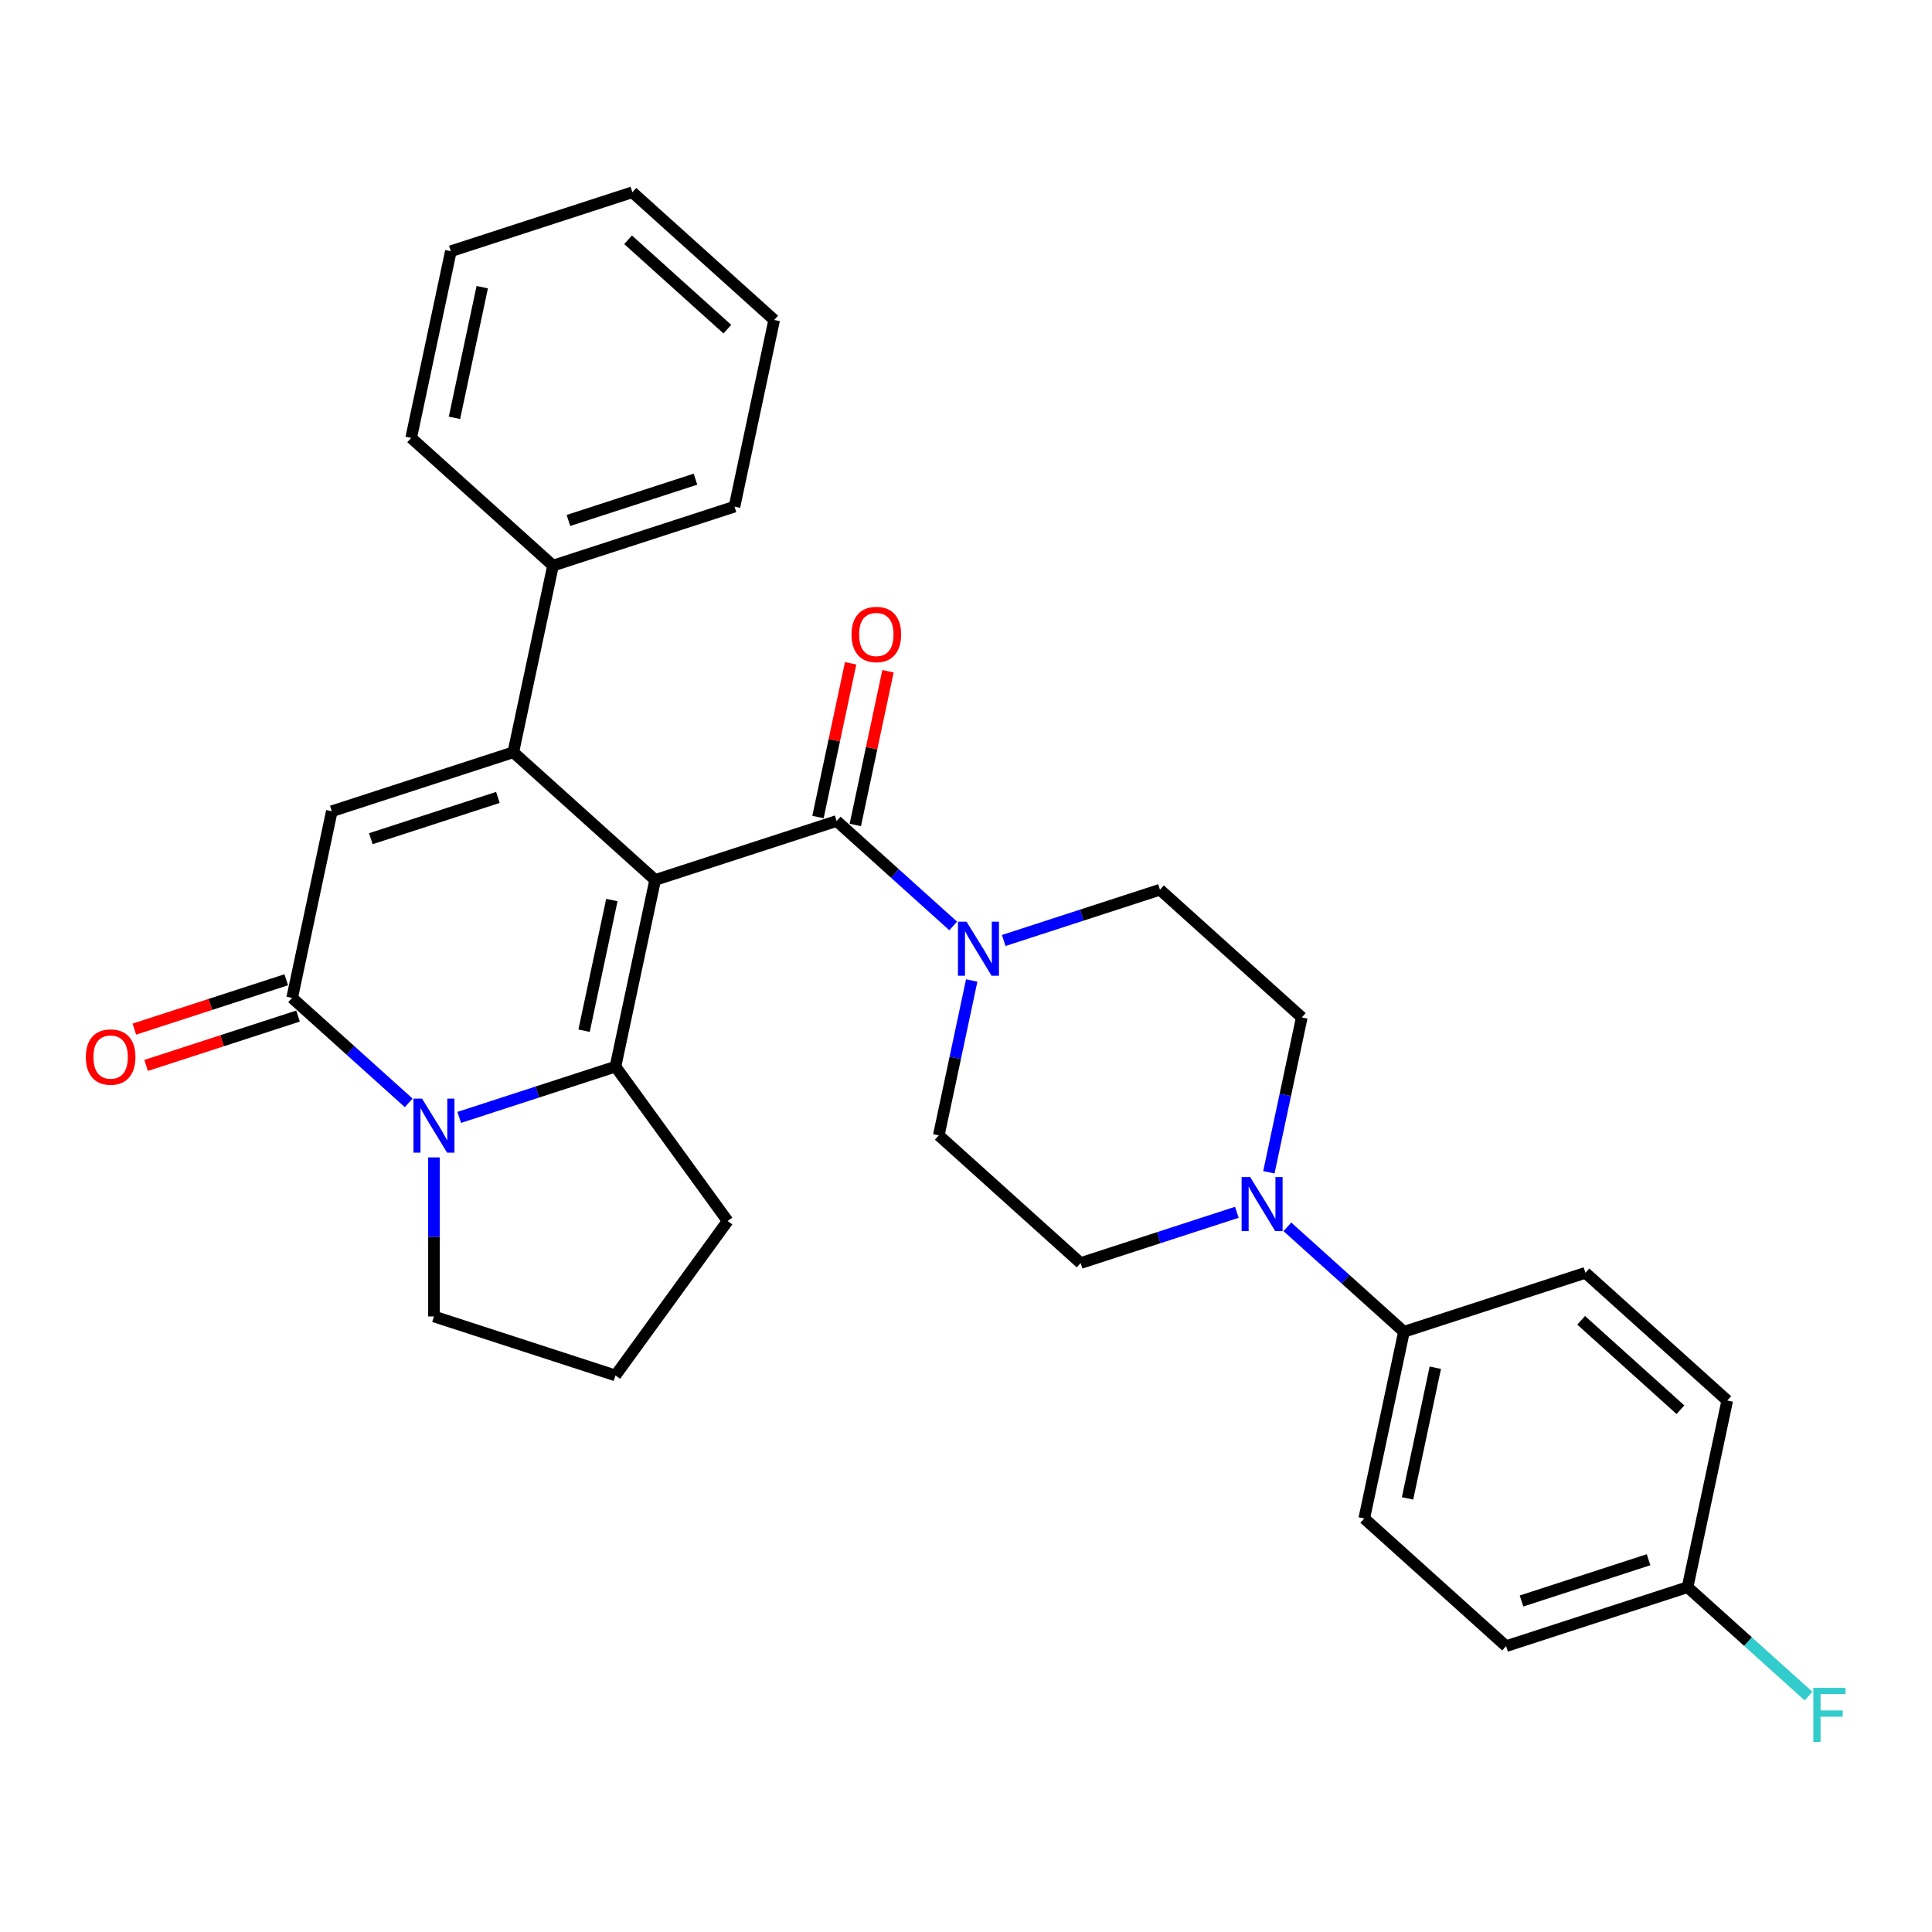 <?xml version='1.0' encoding='iso-8859-1'?>
<svg version='1.1' baseProfile='full'
              xmlns='http://www.w3.org/2000/svg'
                      xmlns:rdkit='http://www.rdkit.org/xml'
                      xmlns:xlink='http://www.w3.org/1999/xlink'
                  xml:space='preserve'
width='1000px' height='1000px' viewBox='0 0 1000 1000'>
<!-- END OF HEADER -->
<rect style='opacity:1.0;fill:#FFFFFF;stroke:none' width='1000' height='1000' x='0' y='0'> </rect>
<path class='bond-0' d='M 339.101,455.471 L 265.693,389.375' style='fill:none;fill-rule:evenodd;stroke:#000000;stroke-width:6px;stroke-linecap:butt;stroke-linejoin:miter;stroke-opacity:1' />
<path class='bond-1' d='M 339.101,455.471 L 318.563,552.092' style='fill:none;fill-rule:evenodd;stroke:#000000;stroke-width:6px;stroke-linecap:butt;stroke-linejoin:miter;stroke-opacity:1' />
<path class='bond-1' d='M 316.696,465.857 L 302.32,533.491' style='fill:none;fill-rule:evenodd;stroke:#000000;stroke-width:6px;stroke-linecap:butt;stroke-linejoin:miter;stroke-opacity:1' />
<path class='bond-2' d='M 339.101,455.471 L 433.045,424.947' style='fill:none;fill-rule:evenodd;stroke:#000000;stroke-width:6px;stroke-linecap:butt;stroke-linejoin:miter;stroke-opacity:1' />
<path class='bond-3' d='M 265.693,389.375 L 171.749,419.9' style='fill:none;fill-rule:evenodd;stroke:#000000;stroke-width:6px;stroke-linecap:butt;stroke-linejoin:miter;stroke-opacity:1' />
<path class='bond-3' d='M 257.707,412.743 L 191.946,434.11' style='fill:none;fill-rule:evenodd;stroke:#000000;stroke-width:6px;stroke-linecap:butt;stroke-linejoin:miter;stroke-opacity:1' />
<path class='bond-4' d='M 265.693,389.375 L 286.231,292.755' style='fill:none;fill-rule:evenodd;stroke:#000000;stroke-width:6px;stroke-linecap:butt;stroke-linejoin:miter;stroke-opacity:1' />
<path class='bond-5' d='M 318.563,552.092 L 278.13,565.229' style='fill:none;fill-rule:evenodd;stroke:#000000;stroke-width:6px;stroke-linecap:butt;stroke-linejoin:miter;stroke-opacity:1' />
<path class='bond-5' d='M 278.13,565.229 L 237.697,578.367' style='fill:none;fill-rule:evenodd;stroke:#0000FF;stroke-width:6px;stroke-linecap:butt;stroke-linejoin:miter;stroke-opacity:1' />
<path class='bond-6' d='M 318.563,552.092 L 376.624,632.005' style='fill:none;fill-rule:evenodd;stroke:#000000;stroke-width:6px;stroke-linecap:butt;stroke-linejoin:miter;stroke-opacity:1' />
<path class='bond-7' d='M 211.541,570.84 L 181.376,543.68' style='fill:none;fill-rule:evenodd;stroke:#0000FF;stroke-width:6px;stroke-linecap:butt;stroke-linejoin:miter;stroke-opacity:1' />
<path class='bond-7' d='M 181.376,543.68 L 151.212,516.52' style='fill:none;fill-rule:evenodd;stroke:#000000;stroke-width:6px;stroke-linecap:butt;stroke-linejoin:miter;stroke-opacity:1' />
<path class='bond-8' d='M 224.619,599.073 L 224.619,640.234' style='fill:none;fill-rule:evenodd;stroke:#0000FF;stroke-width:6px;stroke-linecap:butt;stroke-linejoin:miter;stroke-opacity:1' />
<path class='bond-8' d='M 224.619,640.234 L 224.619,681.395' style='fill:none;fill-rule:evenodd;stroke:#000000;stroke-width:6px;stroke-linecap:butt;stroke-linejoin:miter;stroke-opacity:1' />
<path class='bond-9' d='M 433.045,424.947 L 463.209,452.107' style='fill:none;fill-rule:evenodd;stroke:#000000;stroke-width:6px;stroke-linecap:butt;stroke-linejoin:miter;stroke-opacity:1' />
<path class='bond-9' d='M 463.209,452.107 L 493.374,479.267' style='fill:none;fill-rule:evenodd;stroke:#0000FF;stroke-width:6px;stroke-linecap:butt;stroke-linejoin:miter;stroke-opacity:1' />
<path class='bond-10' d='M 442.707,427.001 L 451.164,387.215' style='fill:none;fill-rule:evenodd;stroke:#000000;stroke-width:6px;stroke-linecap:butt;stroke-linejoin:miter;stroke-opacity:1' />
<path class='bond-10' d='M 451.164,387.215 L 459.62,347.429' style='fill:none;fill-rule:evenodd;stroke:#FF0000;stroke-width:6px;stroke-linecap:butt;stroke-linejoin:miter;stroke-opacity:1' />
<path class='bond-10' d='M 423.383,422.893 L 431.84,383.108' style='fill:none;fill-rule:evenodd;stroke:#000000;stroke-width:6px;stroke-linecap:butt;stroke-linejoin:miter;stroke-opacity:1' />
<path class='bond-10' d='M 431.84,383.108 L 440.296,343.322' style='fill:none;fill-rule:evenodd;stroke:#FF0000;stroke-width:6px;stroke-linecap:butt;stroke-linejoin:miter;stroke-opacity:1' />
<path class='bond-11' d='M 148.159,507.126 L 108.843,519.9' style='fill:none;fill-rule:evenodd;stroke:#000000;stroke-width:6px;stroke-linecap:butt;stroke-linejoin:miter;stroke-opacity:1' />
<path class='bond-11' d='M 108.843,519.9 L 69.526,532.675' style='fill:none;fill-rule:evenodd;stroke:#FF0000;stroke-width:6px;stroke-linecap:butt;stroke-linejoin:miter;stroke-opacity:1' />
<path class='bond-11' d='M 154.264,525.914 L 114.947,538.689' style='fill:none;fill-rule:evenodd;stroke:#000000;stroke-width:6px;stroke-linecap:butt;stroke-linejoin:miter;stroke-opacity:1' />
<path class='bond-11' d='M 114.947,538.689 L 75.631,551.464' style='fill:none;fill-rule:evenodd;stroke:#FF0000;stroke-width:6px;stroke-linecap:butt;stroke-linejoin:miter;stroke-opacity:1' />
<path class='bond-12' d='M 151.212,516.52 L 171.749,419.9' style='fill:none;fill-rule:evenodd;stroke:#000000;stroke-width:6px;stroke-linecap:butt;stroke-linejoin:miter;stroke-opacity:1' />
<path class='bond-13' d='M 502.954,507.499 L 494.434,547.581' style='fill:none;fill-rule:evenodd;stroke:#0000FF;stroke-width:6px;stroke-linecap:butt;stroke-linejoin:miter;stroke-opacity:1' />
<path class='bond-13' d='M 494.434,547.581 L 485.915,587.663' style='fill:none;fill-rule:evenodd;stroke:#000000;stroke-width:6px;stroke-linecap:butt;stroke-linejoin:miter;stroke-opacity:1' />
<path class='bond-14' d='M 519.53,486.793 L 559.963,473.656' style='fill:none;fill-rule:evenodd;stroke:#0000FF;stroke-width:6px;stroke-linecap:butt;stroke-linejoin:miter;stroke-opacity:1' />
<path class='bond-14' d='M 559.963,473.656 L 600.396,460.519' style='fill:none;fill-rule:evenodd;stroke:#000000;stroke-width:6px;stroke-linecap:butt;stroke-linejoin:miter;stroke-opacity:1' />
<path class='bond-15' d='M 656.764,606.778 L 665.284,566.696' style='fill:none;fill-rule:evenodd;stroke:#0000FF;stroke-width:6px;stroke-linecap:butt;stroke-linejoin:miter;stroke-opacity:1' />
<path class='bond-15' d='M 665.284,566.696 L 673.803,526.615' style='fill:none;fill-rule:evenodd;stroke:#000000;stroke-width:6px;stroke-linecap:butt;stroke-linejoin:miter;stroke-opacity:1' />
<path class='bond-16' d='M 666.344,635.011 L 696.509,662.171' style='fill:none;fill-rule:evenodd;stroke:#0000FF;stroke-width:6px;stroke-linecap:butt;stroke-linejoin:miter;stroke-opacity:1' />
<path class='bond-16' d='M 696.509,662.171 L 726.673,689.331' style='fill:none;fill-rule:evenodd;stroke:#000000;stroke-width:6px;stroke-linecap:butt;stroke-linejoin:miter;stroke-opacity:1' />
<path class='bond-17' d='M 640.188,627.484 L 599.755,640.622' style='fill:none;fill-rule:evenodd;stroke:#0000FF;stroke-width:6px;stroke-linecap:butt;stroke-linejoin:miter;stroke-opacity:1' />
<path class='bond-17' d='M 599.755,640.622 L 559.322,653.759' style='fill:none;fill-rule:evenodd;stroke:#000000;stroke-width:6px;stroke-linecap:butt;stroke-linejoin:miter;stroke-opacity:1' />
<path class='bond-18' d='M 286.231,292.755 L 380.175,262.23' style='fill:none;fill-rule:evenodd;stroke:#000000;stroke-width:6px;stroke-linecap:butt;stroke-linejoin:miter;stroke-opacity:1' />
<path class='bond-18' d='M 294.218,269.387 L 359.979,248.02' style='fill:none;fill-rule:evenodd;stroke:#000000;stroke-width:6px;stroke-linecap:butt;stroke-linejoin:miter;stroke-opacity:1' />
<path class='bond-19' d='M 286.231,292.755 L 212.824,226.659' style='fill:none;fill-rule:evenodd;stroke:#000000;stroke-width:6px;stroke-linecap:butt;stroke-linejoin:miter;stroke-opacity:1' />
<path class='bond-20' d='M 726.673,689.331 L 706.136,785.951' style='fill:none;fill-rule:evenodd;stroke:#000000;stroke-width:6px;stroke-linecap:butt;stroke-linejoin:miter;stroke-opacity:1' />
<path class='bond-20' d='M 742.917,707.931 L 728.541,775.566' style='fill:none;fill-rule:evenodd;stroke:#000000;stroke-width:6px;stroke-linecap:butt;stroke-linejoin:miter;stroke-opacity:1' />
<path class='bond-21' d='M 726.673,689.331 L 820.618,658.807' style='fill:none;fill-rule:evenodd;stroke:#000000;stroke-width:6px;stroke-linecap:butt;stroke-linejoin:miter;stroke-opacity:1' />
<path class='bond-22' d='M 485.915,587.663 L 559.322,653.759' style='fill:none;fill-rule:evenodd;stroke:#000000;stroke-width:6px;stroke-linecap:butt;stroke-linejoin:miter;stroke-opacity:1' />
<path class='bond-23' d='M 600.396,460.519 L 673.803,526.615' style='fill:none;fill-rule:evenodd;stroke:#000000;stroke-width:6px;stroke-linecap:butt;stroke-linejoin:miter;stroke-opacity:1' />
<path class='bond-24' d='M 706.136,785.951 L 779.543,852.047' style='fill:none;fill-rule:evenodd;stroke:#000000;stroke-width:6px;stroke-linecap:butt;stroke-linejoin:miter;stroke-opacity:1' />
<path class='bond-25' d='M 820.618,658.807 L 894.025,724.903' style='fill:none;fill-rule:evenodd;stroke:#000000;stroke-width:6px;stroke-linecap:butt;stroke-linejoin:miter;stroke-opacity:1' />
<path class='bond-25' d='M 818.409,683.402 L 869.794,729.67' style='fill:none;fill-rule:evenodd;stroke:#000000;stroke-width:6px;stroke-linecap:butt;stroke-linejoin:miter;stroke-opacity:1' />
<path class='bond-26' d='M 376.624,632.005 L 318.563,711.919' style='fill:none;fill-rule:evenodd;stroke:#000000;stroke-width:6px;stroke-linecap:butt;stroke-linejoin:miter;stroke-opacity:1' />
<path class='bond-27' d='M 224.619,681.395 L 318.563,711.919' style='fill:none;fill-rule:evenodd;stroke:#000000;stroke-width:6px;stroke-linecap:butt;stroke-linejoin:miter;stroke-opacity:1' />
<path class='bond-28' d='M 873.487,821.523 L 894.025,724.903' style='fill:none;fill-rule:evenodd;stroke:#000000;stroke-width:6px;stroke-linecap:butt;stroke-linejoin:miter;stroke-opacity:1' />
<path class='bond-29' d='M 873.487,821.523 L 904.797,849.715' style='fill:none;fill-rule:evenodd;stroke:#000000;stroke-width:6px;stroke-linecap:butt;stroke-linejoin:miter;stroke-opacity:1' />
<path class='bond-29' d='M 904.797,849.715 L 936.108,877.907' style='fill:none;fill-rule:evenodd;stroke:#33CCCC;stroke-width:6px;stroke-linecap:butt;stroke-linejoin:miter;stroke-opacity:1' />
<path class='bond-30' d='M 873.487,821.523 L 779.543,852.047' style='fill:none;fill-rule:evenodd;stroke:#000000;stroke-width:6px;stroke-linecap:butt;stroke-linejoin:miter;stroke-opacity:1' />
<path class='bond-30' d='M 853.291,807.313 L 787.53,828.68' style='fill:none;fill-rule:evenodd;stroke:#000000;stroke-width:6px;stroke-linecap:butt;stroke-linejoin:miter;stroke-opacity:1' />
<path class='bond-31' d='M 380.175,262.23 L 400.712,165.61' style='fill:none;fill-rule:evenodd;stroke:#000000;stroke-width:6px;stroke-linecap:butt;stroke-linejoin:miter;stroke-opacity:1' />
<path class='bond-32' d='M 212.824,226.659 L 233.361,130.038' style='fill:none;fill-rule:evenodd;stroke:#000000;stroke-width:6px;stroke-linecap:butt;stroke-linejoin:miter;stroke-opacity:1' />
<path class='bond-32' d='M 235.228,216.273 L 249.604,148.639' style='fill:none;fill-rule:evenodd;stroke:#000000;stroke-width:6px;stroke-linecap:butt;stroke-linejoin:miter;stroke-opacity:1' />
<path class='bond-33' d='M 233.361,130.038 L 327.305,99.514' style='fill:none;fill-rule:evenodd;stroke:#000000;stroke-width:6px;stroke-linecap:butt;stroke-linejoin:miter;stroke-opacity:1' />
<path class='bond-34' d='M 400.712,165.61 L 327.305,99.514' style='fill:none;fill-rule:evenodd;stroke:#000000;stroke-width:6px;stroke-linecap:butt;stroke-linejoin:miter;stroke-opacity:1' />
<path class='bond-34' d='M 376.482,170.377 L 325.097,124.11' style='fill:none;fill-rule:evenodd;stroke:#000000;stroke-width:6px;stroke-linecap:butt;stroke-linejoin:miter;stroke-opacity:1' />
<path  class='atom-3' d='M 218.435 568.629
L 227.602 583.446
Q 228.511 584.908, 229.973 587.555
Q 231.435 590.202, 231.514 590.36
L 231.514 568.629
L 235.228 568.629
L 235.228 596.603
L 231.395 596.603
L 221.557 580.403
Q 220.411 578.507, 219.186 576.334
Q 218.001 574.161, 217.645 573.489
L 217.645 596.603
L 214.01 596.603
L 214.01 568.629
L 218.435 568.629
' fill='#0000FF'/>
<path  class='atom-7' d='M 500.268 477.056
L 509.435 491.873
Q 510.344 493.335, 511.806 495.982
Q 513.268 498.629, 513.347 498.787
L 513.347 477.056
L 517.061 477.056
L 517.061 505.03
L 513.228 505.03
L 503.39 488.83
Q 502.244 486.934, 501.019 484.761
Q 499.834 482.587, 499.478 481.916
L 499.478 505.03
L 495.843 505.03
L 495.843 477.056
L 500.268 477.056
' fill='#0000FF'/>
<path  class='atom-8' d='M 647.083 609.248
L 656.249 624.065
Q 657.158 625.527, 658.62 628.174
Q 660.082 630.821, 660.161 630.979
L 660.161 609.248
L 663.875 609.248
L 663.875 637.222
L 660.042 637.222
L 650.204 621.022
Q 649.058 619.126, 647.833 616.953
Q 646.648 614.779, 646.292 614.108
L 646.292 637.222
L 642.657 637.222
L 642.657 609.248
L 647.083 609.248
' fill='#0000FF'/>
<path  class='atom-11' d='M 440.741 328.406
Q 440.741 321.689, 444.06 317.935
Q 447.379 314.181, 453.582 314.181
Q 459.785 314.181, 463.104 317.935
Q 466.423 321.689, 466.423 328.406
Q 466.423 335.201, 463.065 339.074
Q 459.706 342.906, 453.582 342.906
Q 447.418 342.906, 444.06 339.074
Q 440.741 335.241, 440.741 328.406
M 453.582 339.745
Q 457.849 339.745, 460.141 336.9
Q 462.472 334.016, 462.472 328.406
Q 462.472 322.913, 460.141 320.148
Q 457.849 317.342, 453.582 317.342
Q 449.315 317.342, 446.984 320.108
Q 444.692 322.874, 444.692 328.406
Q 444.692 334.056, 446.984 336.9
Q 449.315 339.745, 453.582 339.745
' fill='#FF0000'/>
<path  class='atom-12' d='M 44.426 547.123
Q 44.426 540.406, 47.745 536.653
Q 51.064 532.899, 57.267 532.899
Q 63.471 532.899, 66.79 536.653
Q 70.109 540.406, 70.109 547.123
Q 70.109 553.919, 66.75 557.792
Q 63.392 561.624, 57.267 561.624
Q 51.104 561.624, 47.745 557.792
Q 44.426 553.959, 44.426 547.123
M 57.267 558.463
Q 61.535 558.463, 63.826 555.618
Q 66.157 552.734, 66.157 547.123
Q 66.157 541.631, 63.826 538.865
Q 61.535 536.06, 57.267 536.06
Q 53 536.06, 50.669 538.826
Q 48.377 541.592, 48.377 547.123
Q 48.377 552.774, 50.669 555.618
Q 53 558.463, 57.267 558.463
' fill='#FF0000'/>
<path  class='atom-24' d='M 938.577 873.632
L 955.212 873.632
L 955.212 876.832
L 942.331 876.832
L 942.331 885.327
L 953.789 885.327
L 953.789 888.567
L 942.331 888.567
L 942.331 901.606
L 938.577 901.606
L 938.577 873.632
' fill='#33CCCC'/>
</svg>
